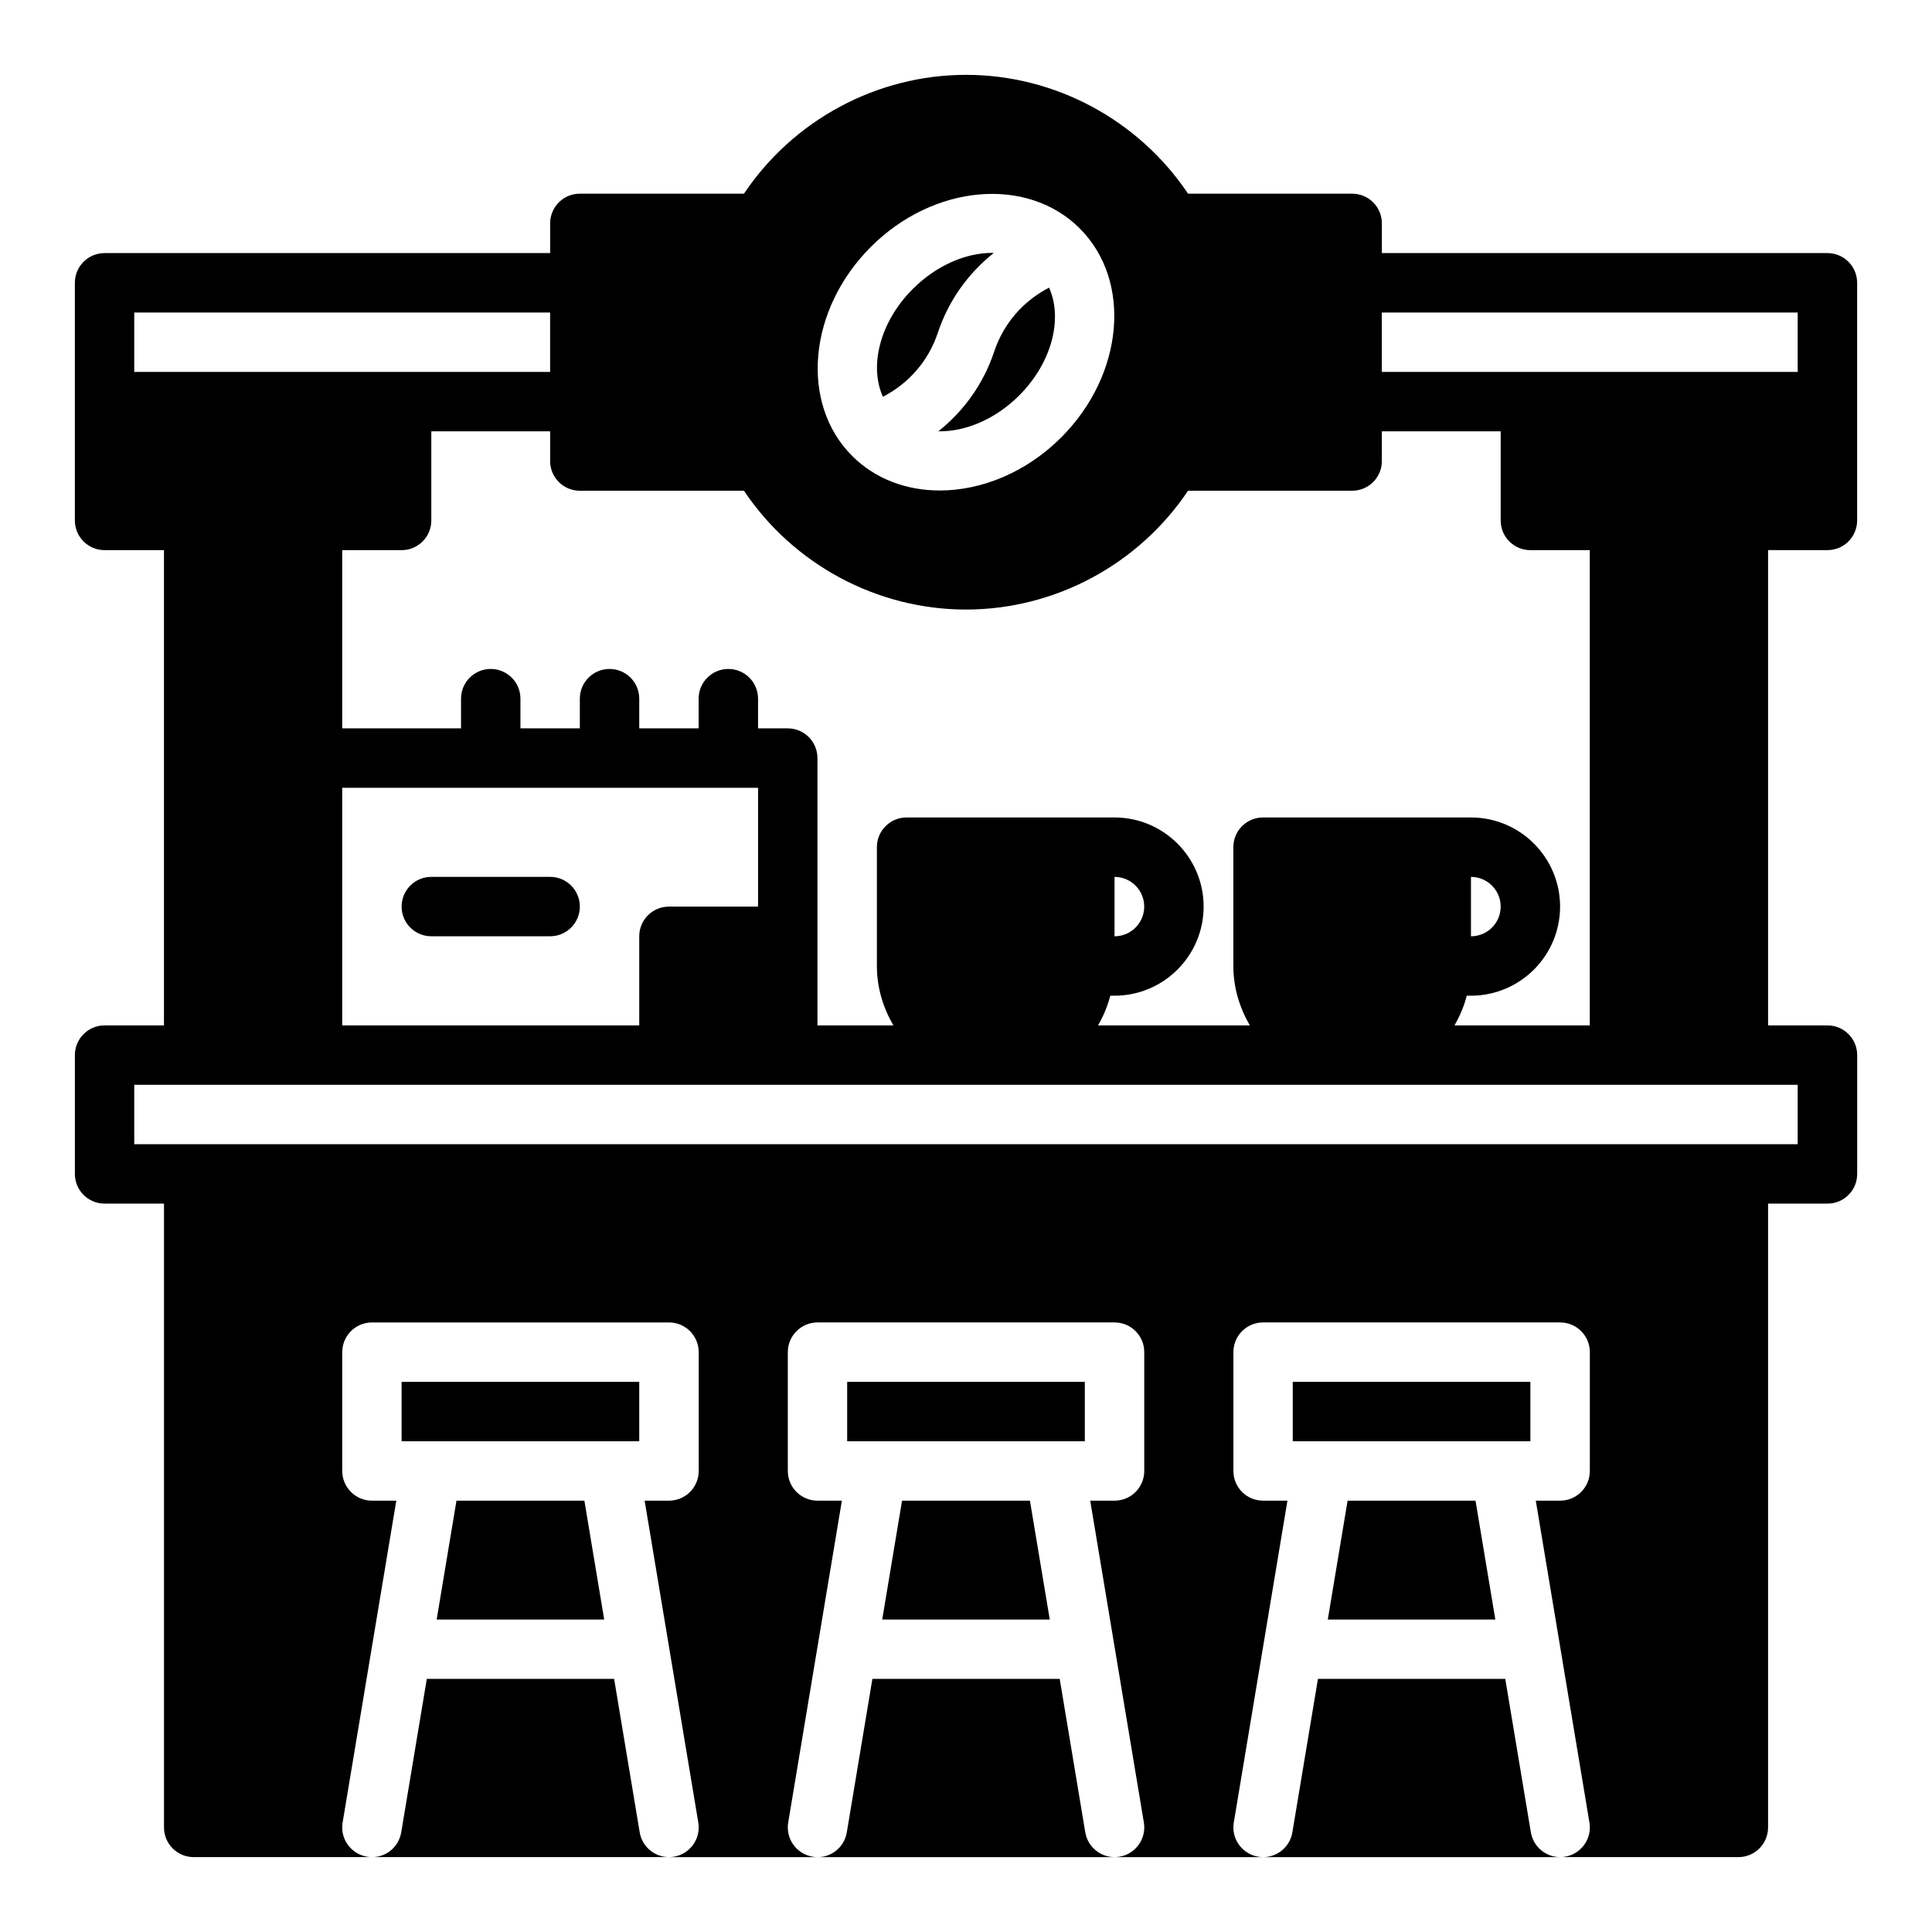 <?xml version="1.0" encoding="UTF-8"?>
<!-- Uploaded to: ICON Repo, www.svgrepo.com, Generator: ICON Repo Mixer Tools -->
<svg fill="#000000" width="800px" height="800px" version="1.1" viewBox="144 144 512 512" xmlns="http://www.w3.org/2000/svg">
 <g>
  <path d="m486.59 510.21h62.977v15.742h-62.977z"/>
  <path d="m392.67 258.3c7.047 0.141 15.043-3.117 21.434-9.508 8.707-8.715 11.594-20.387 7.91-28.566-6.902 3.566-12.082 9.555-14.547 16.957-2.812 8.453-7.969 15.695-14.797 21.117z"/>
  <path d="m383.05 541.7-5.25 31.488h44.398l-5.254-31.488z"/>
  <path d="m501.13 541.7-5.25 31.488h44.398l-5.25-31.488z"/>
  <path d="m250.43 510.21h62.977v15.742h-62.977z"/>
  <path d="m392.53 232.2c2.816-8.461 7.973-15.719 14.816-21.145-0.148 0-0.293-0.039-0.449-0.039-6.934 0-14.746 3.305-21.004 9.566-8.715 8.715-11.602 20.395-7.91 28.566 6.91-3.574 12.09-9.559 14.547-16.949z"/>
  <path d="m628.29 289.79c4.352 0 7.871-3.519 7.871-7.871v-62.977c0-4.352-3.519-7.871-7.871-7.871h-118.08v-7.871c0-4.352-3.519-7.871-7.871-7.871h-43.492c-13.094-19.531-35.238-31.492-58.844-31.492-23.609 0-45.754 11.957-58.844 31.488h-43.492c-4.344 0-7.871 3.519-7.871 7.871v7.871l-118.08 0.004c-4.348 0-7.875 3.519-7.875 7.871v62.977c0 4.352 3.527 7.871 7.871 7.871h15.742v125.95h-15.738c-4.344 0-7.871 3.519-7.871 7.871v31.488c0 4.352 3.527 7.871 7.871 7.871h15.742v165.31c0 4.352 3.527 7.871 7.871 7.871h125.95c-3.777 0-7.117-2.731-7.754-6.582l-6.777-40.648h-49.641l-6.777 40.652c-0.715 4.289-4.738 7.227-9.062 6.473-4.281-0.715-7.188-4.769-6.473-9.055l14.227-85.301h-6.453c-4.344 0-7.871-3.519-7.871-7.871v-31.488c0-4.352 3.527-7.871 7.871-7.871h78.719c4.344 0 7.871 3.519 7.871 7.871v31.488c0 4.352-3.527 7.871-7.871 7.871h-6.453l14.219 85.301c0.715 4.281-2.18 8.344-6.473 9.055-0.434 0.078-0.875 0.109-1.301 0.109h118.08c-3.777 0-7.117-2.731-7.754-6.582l-6.777-40.652h-49.641l-6.777 40.652c-0.715 4.289-4.731 7.227-9.062 6.473-4.281-0.715-7.188-4.769-6.473-9.055l14.227-85.301h-6.457c-4.344 0-7.871-3.519-7.871-7.871v-31.488c0-4.352 3.527-7.871 7.871-7.871h78.719c4.352 0 7.871 3.519 7.871 7.871v31.488c0 4.352-3.519 7.871-7.871 7.871h-6.453l14.219 85.301c0.715 4.281-2.18 8.344-6.473 9.055-0.441 0.078-0.863 0.109-1.297 0.109h118.08c-3.777 0-7.117-2.731-7.754-6.582l-6.781-40.652h-49.641l-6.777 40.652c-0.707 4.289-4.777 7.219-9.055 6.473-4.289-0.715-7.188-4.769-6.473-9.055l14.219-85.301h-6.453c-4.352 0-7.871-3.519-7.871-7.871v-31.488c0-4.352 3.519-7.871 7.871-7.871h78.719c4.352 0 7.871 3.519 7.871 7.871v31.488c0 4.352-3.519 7.871-7.871 7.871h-6.453l14.219 85.301c0.715 4.281-2.18 8.344-6.473 9.055-0.441 0.078-0.867 0.109-1.301 0.109h47.242c4.352 0 7.871-3.519 7.871-7.871v-165.31h15.742c4.352 0 7.871-3.519 7.871-7.871v-31.488c0-4.352-3.519-7.871-7.871-7.871h-15.742v-125.96zm-253.53-80.34c16.617-16.633 41.461-18.828 55.387-4.914 13.918 13.918 11.707 38.762-4.914 55.387-9.281 9.281-21.121 14.059-32.188 14.059-8.77 0-17.059-3-23.207-9.148-13.91-13.914-11.695-38.758 4.922-55.383zm-77.098 64.598h43.492c13.098 19.531 35.234 31.488 58.844 31.488s45.754-11.957 58.844-31.488h43.492c4.352 0 7.871-3.519 7.871-7.871v-7.871h31.488v23.617c0 4.352 3.519 7.871 7.871 7.871h15.742v125.95h-35.863c1.426-2.441 2.535-5.07 3.258-7.871l1.121-0.004c13.02 0 23.617-10.598 23.617-23.617 0-13.02-10.598-23.617-23.617-23.617h-55.102c-4.352 0-7.871 3.519-7.871 7.871v31.488c0 5.762 1.668 11.09 4.375 15.742h-40.242c1.426-2.441 2.535-5.07 3.258-7.871l1.117 0.004c13.02 0 23.617-10.598 23.617-23.617 0-13.02-10.598-23.617-23.617-23.617h-55.102c-4.344 0-7.871 3.519-7.871 7.871v31.488c0 5.762 1.668 11.09 4.375 15.742l-20.125 0.004v-70.848c0-4.352-3.527-7.871-7.871-7.871h-7.871v-7.871c0-4.352-3.527-7.871-7.871-7.871s-7.871 3.519-7.871 7.871v7.871h-15.742v-7.871c0-4.352-3.527-7.871-7.871-7.871s-7.871 3.519-7.871 7.871v7.871h-15.742v-7.871c0-4.352-3.527-7.871-7.871-7.871s-7.871 3.519-7.871 7.871v7.871h-31.488v-47.23h15.742c4.344 0 7.871-3.519 7.871-7.871v-23.617h31.488v7.871c-0.008 4.352 3.519 7.871 7.867 7.871zm236.16 118.08v-15.742c4.344 0 7.871 3.527 7.871 7.871 0 4.348-3.527 7.871-7.871 7.871zm-94.465 0v-15.742c4.344 0 7.871 3.527 7.871 7.871 0 4.348-3.527 7.871-7.871 7.871zm-118.08-7.871c-4.344 0-7.871 3.519-7.871 7.871v23.617h-78.719v-62.977h110.21v31.488zm-141.7-141.7v-15.742h110.21v15.742zm440.83 188.93v15.742h-440.83v-15.742zm-110.21-188.93v-15.742h110.21v15.742z"/>
  <path d="m264.97 541.7-5.25 31.488h44.398l-5.25-31.488z"/>
  <path d="m368.51 510.21h62.977v15.742h-62.977z"/>
  <path d="m289.79 376.38h-31.488c-4.344 0-7.871 3.519-7.871 7.871 0 4.352 3.527 7.871 7.871 7.871h31.488c4.344 0 7.871-3.519 7.871-7.871 0.004-4.352-3.523-7.871-7.871-7.871z"/>
 </g>
</svg>